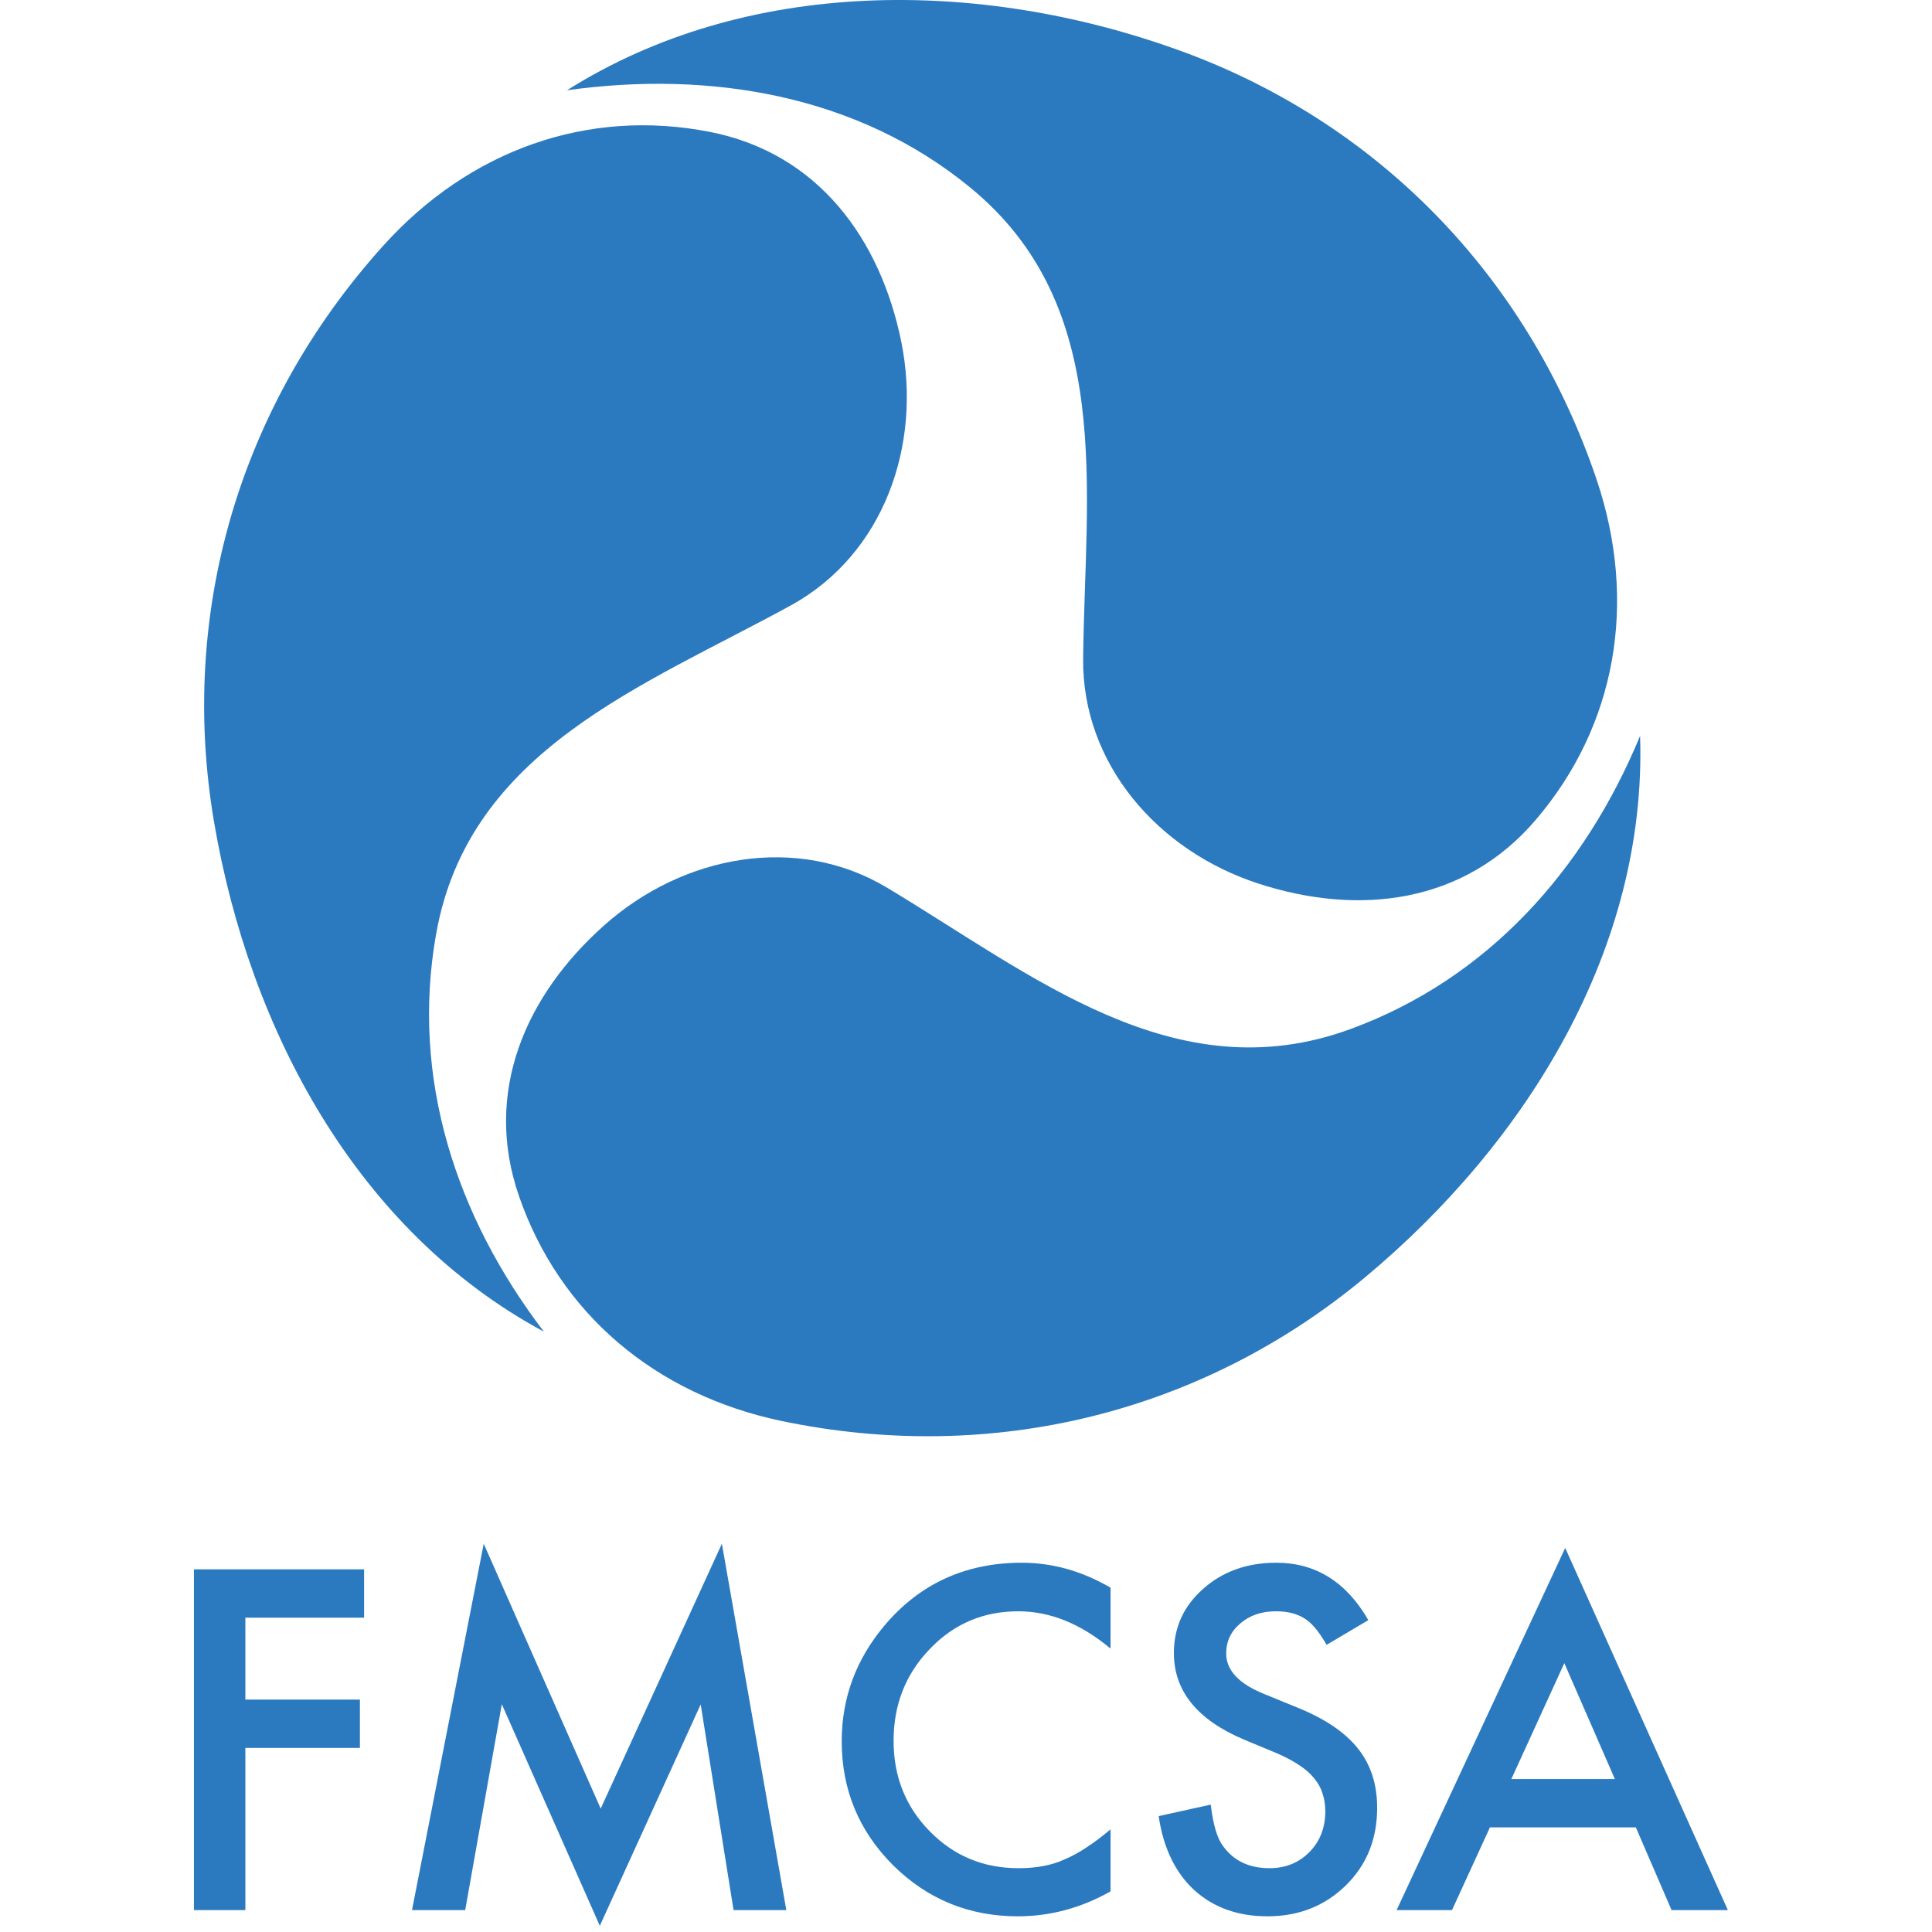 <svg viewBox="0 0 265 265" fill="none" xmlns="http://www.w3.org/2000/svg">
<path d="M52.557 33.712C64.39 20.575 80.603 14.8 97.368 18.09C112.251 21.008 120.769 32.81 123.627 46.9C126.497 61.13 121.158 76.042 108.547 82.999C88.275 94.12 64.271 102.84 59.812 128.157C56.317 147.908 62.558 166.876 74.599 182.655C48.971 168.859 34.213 141.272 29.359 112.744C24.505 84.182 32.747 55.699 52.557 33.712Z" fill="#2B7ABF"/>
<path d="M107.248 194.918C89.941 191.301 76.772 180.209 71.191 164.074C66.224 149.748 72.144 136.448 82.917 126.882C93.757 117.255 109.345 114.359 121.685 121.767C141.528 133.659 161.146 150.002 185.263 141.14C204.114 134.217 217.373 119.271 224.961 100.94C225.914 130.014 209.492 156.644 187.27 175.178C164.985 193.74 136.241 200.946 107.248 194.918Z" fill="#2B7ABF"/>
<path d="M219.012 65.822C224.644 82.582 221.723 99.521 210.618 112.49C200.764 124.01 186.304 125.655 172.605 121.193C158.799 116.709 148.426 104.749 148.567 90.356C148.804 67.242 152.993 42.077 133.127 25.762C117.641 13.025 97.431 9.639 77.768 12.383C102.369 -3.138 134.265 -2.974 161.511 6.822C188.807 16.619 209.552 37.784 219.012 65.822Z" fill="#2B7ABF"/>
<path d="M49.941 221.888H33.654V233.119H49.366V239.749H33.654V262H26.601V215.258H49.941V221.888ZM56.511 262L66.35 211.746L82.394 248.074L99.015 211.746L107.854 262H100.619L96.108 233.785L82.273 264.149L68.832 233.755L63.807 262H56.511ZM152.326 217.771V226.126C148.249 222.715 144.031 221.01 139.672 221.01C134.868 221.01 130.822 222.735 127.532 226.187C124.222 229.618 122.567 233.815 122.567 238.78C122.567 243.685 124.222 247.822 127.532 251.192C130.842 254.563 134.899 256.248 139.702 256.248C142.185 256.248 144.294 255.844 146.029 255.037C146.998 254.633 147.997 254.089 149.026 253.402C150.076 252.716 151.176 251.889 152.326 250.92V259.427C148.29 261.707 144.051 262.848 139.611 262.848C132.931 262.848 127.229 260.517 122.507 255.854C117.804 251.152 115.453 245.481 115.453 238.841C115.453 232.887 117.421 227.579 121.356 222.917C126.2 217.205 132.467 214.35 140.156 214.35C144.354 214.35 148.411 215.49 152.326 217.771ZM187.686 222.221L181.964 225.611C180.894 223.755 179.875 222.544 178.906 221.979C177.897 221.333 176.595 221.01 175.001 221.01C173.043 221.01 171.419 221.565 170.127 222.675C168.835 223.765 168.189 225.137 168.189 226.792C168.189 229.073 169.885 230.909 173.275 232.302L177.938 234.209C181.732 235.743 184.507 237.62 186.263 239.84C188.019 242.04 188.896 244.744 188.896 247.953C188.896 252.252 187.464 255.804 184.598 258.609C181.712 261.435 178.129 262.848 173.851 262.848C169.794 262.848 166.444 261.647 163.8 259.245C161.196 256.843 159.572 253.463 158.926 249.104L166.07 247.529C166.393 250.274 166.958 252.171 167.766 253.221C169.219 255.239 171.338 256.248 174.123 256.248C176.323 256.248 178.149 255.511 179.603 254.038C181.056 252.565 181.782 250.698 181.782 248.438C181.782 247.529 181.651 246.702 181.389 245.955C181.146 245.188 180.753 244.492 180.208 243.866C179.683 243.22 178.997 242.625 178.149 242.08C177.302 241.515 176.293 240.98 175.122 240.476L170.611 238.599C164.214 235.894 161.015 231.938 161.015 226.731C161.015 223.22 162.357 220.283 165.041 217.922C167.725 215.54 171.065 214.35 175.062 214.35C180.45 214.35 184.658 216.973 187.686 222.221ZM224.377 250.647H204.366L199.159 262H191.561L214.689 212.321L237.001 262H229.281L224.377 250.647ZM221.501 244.018L214.568 228.124L207.303 244.018H221.501Z" fill="#2B7ABF"/>
</svg>
